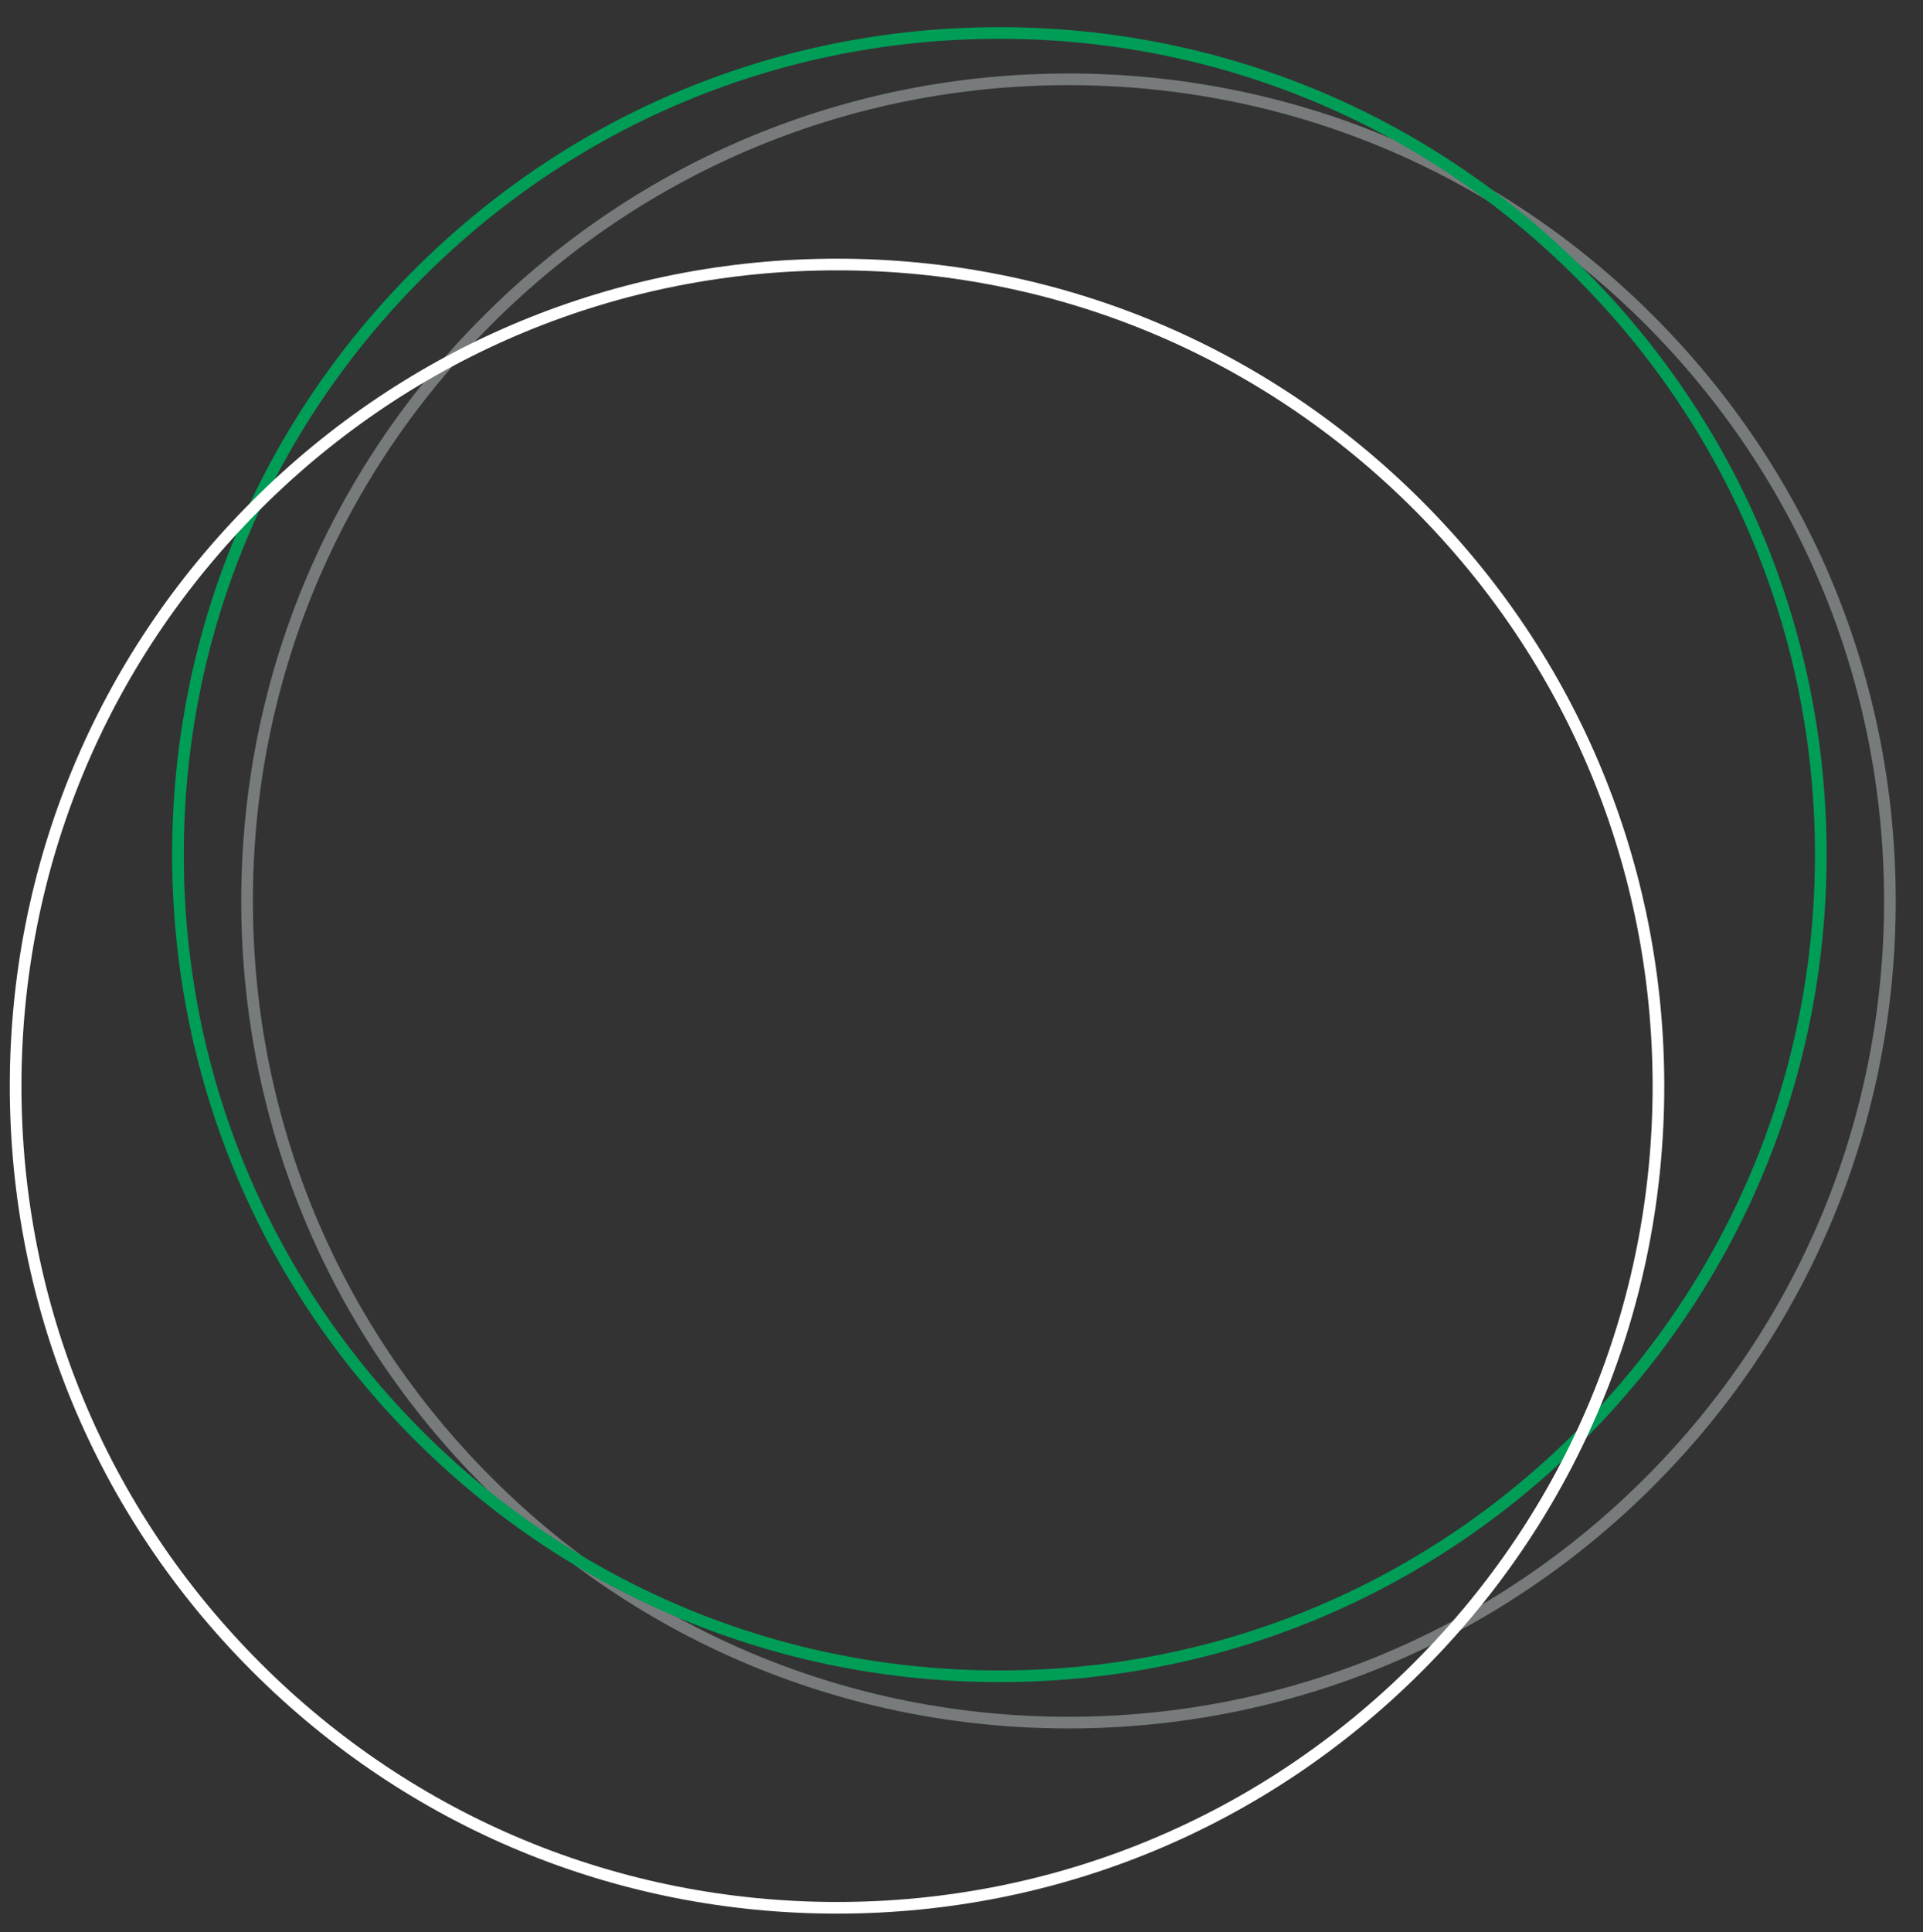 <svg xmlns="http://www.w3.org/2000/svg" id="Livello_1" data-name="Livello 1" viewBox="0 0 330 331.5"><rect x="0" y="0" width="330" height="331.5" fill="#333333" stroke="none"/><defs><style>      .cls-1 {        stroke: #fff;      }      .cls-1, .cls-2, .cls-3 {        fill: none;        stroke-miterlimit: 10;        stroke-width: 2px;      }      .cls-2 {        stroke: #777b7c;      }      .cls-3 {        stroke: #009d57;      }    </style></defs><path class="cls-2" d="M183.36,13.61c37.65,0,73.05,14.66,99.67,41.29,26.62,26.62,41.29,62.02,41.29,99.67s-14.66,73.05-41.29,99.67c-26.62,26.62-62.02,41.29-99.67,41.29s-73.05-14.66-99.67-41.29c-26.62-26.62-41.29-62.02-41.29-99.67s14.66-73.05,41.29-99.67c26.62-26.62,62.02-41.29,99.67-41.29"></path><path class="cls-3" d="M171.5,5.66c37.65,0,73.05,14.66,99.67,41.29,26.62,26.62,41.29,62.02,41.29,99.67s-14.66,73.05-41.29,99.67c-26.62,26.62-62.02,41.29-99.67,41.29s-73.05-14.66-99.67-41.29c-26.62-26.62-41.29-62.02-41.29-99.67s14.66-73.05,41.29-99.67C98.45,20.33,133.85,5.66,171.5,5.66"></path><path class="cls-1" d="M143.64,45.38c37.65,0,73.05,14.66,99.67,41.29,26.62,26.62,41.29,62.02,41.29,99.67s-14.66,73.05-41.29,99.67c-26.62,26.62-62.02,41.29-99.67,41.29s-73.05-14.66-99.67-41.29C17.35,259.38,2.68,223.99,2.68,186.34s14.66-73.05,41.29-99.67c26.62-26.62,62.02-41.29,99.67-41.29"></path></svg>
